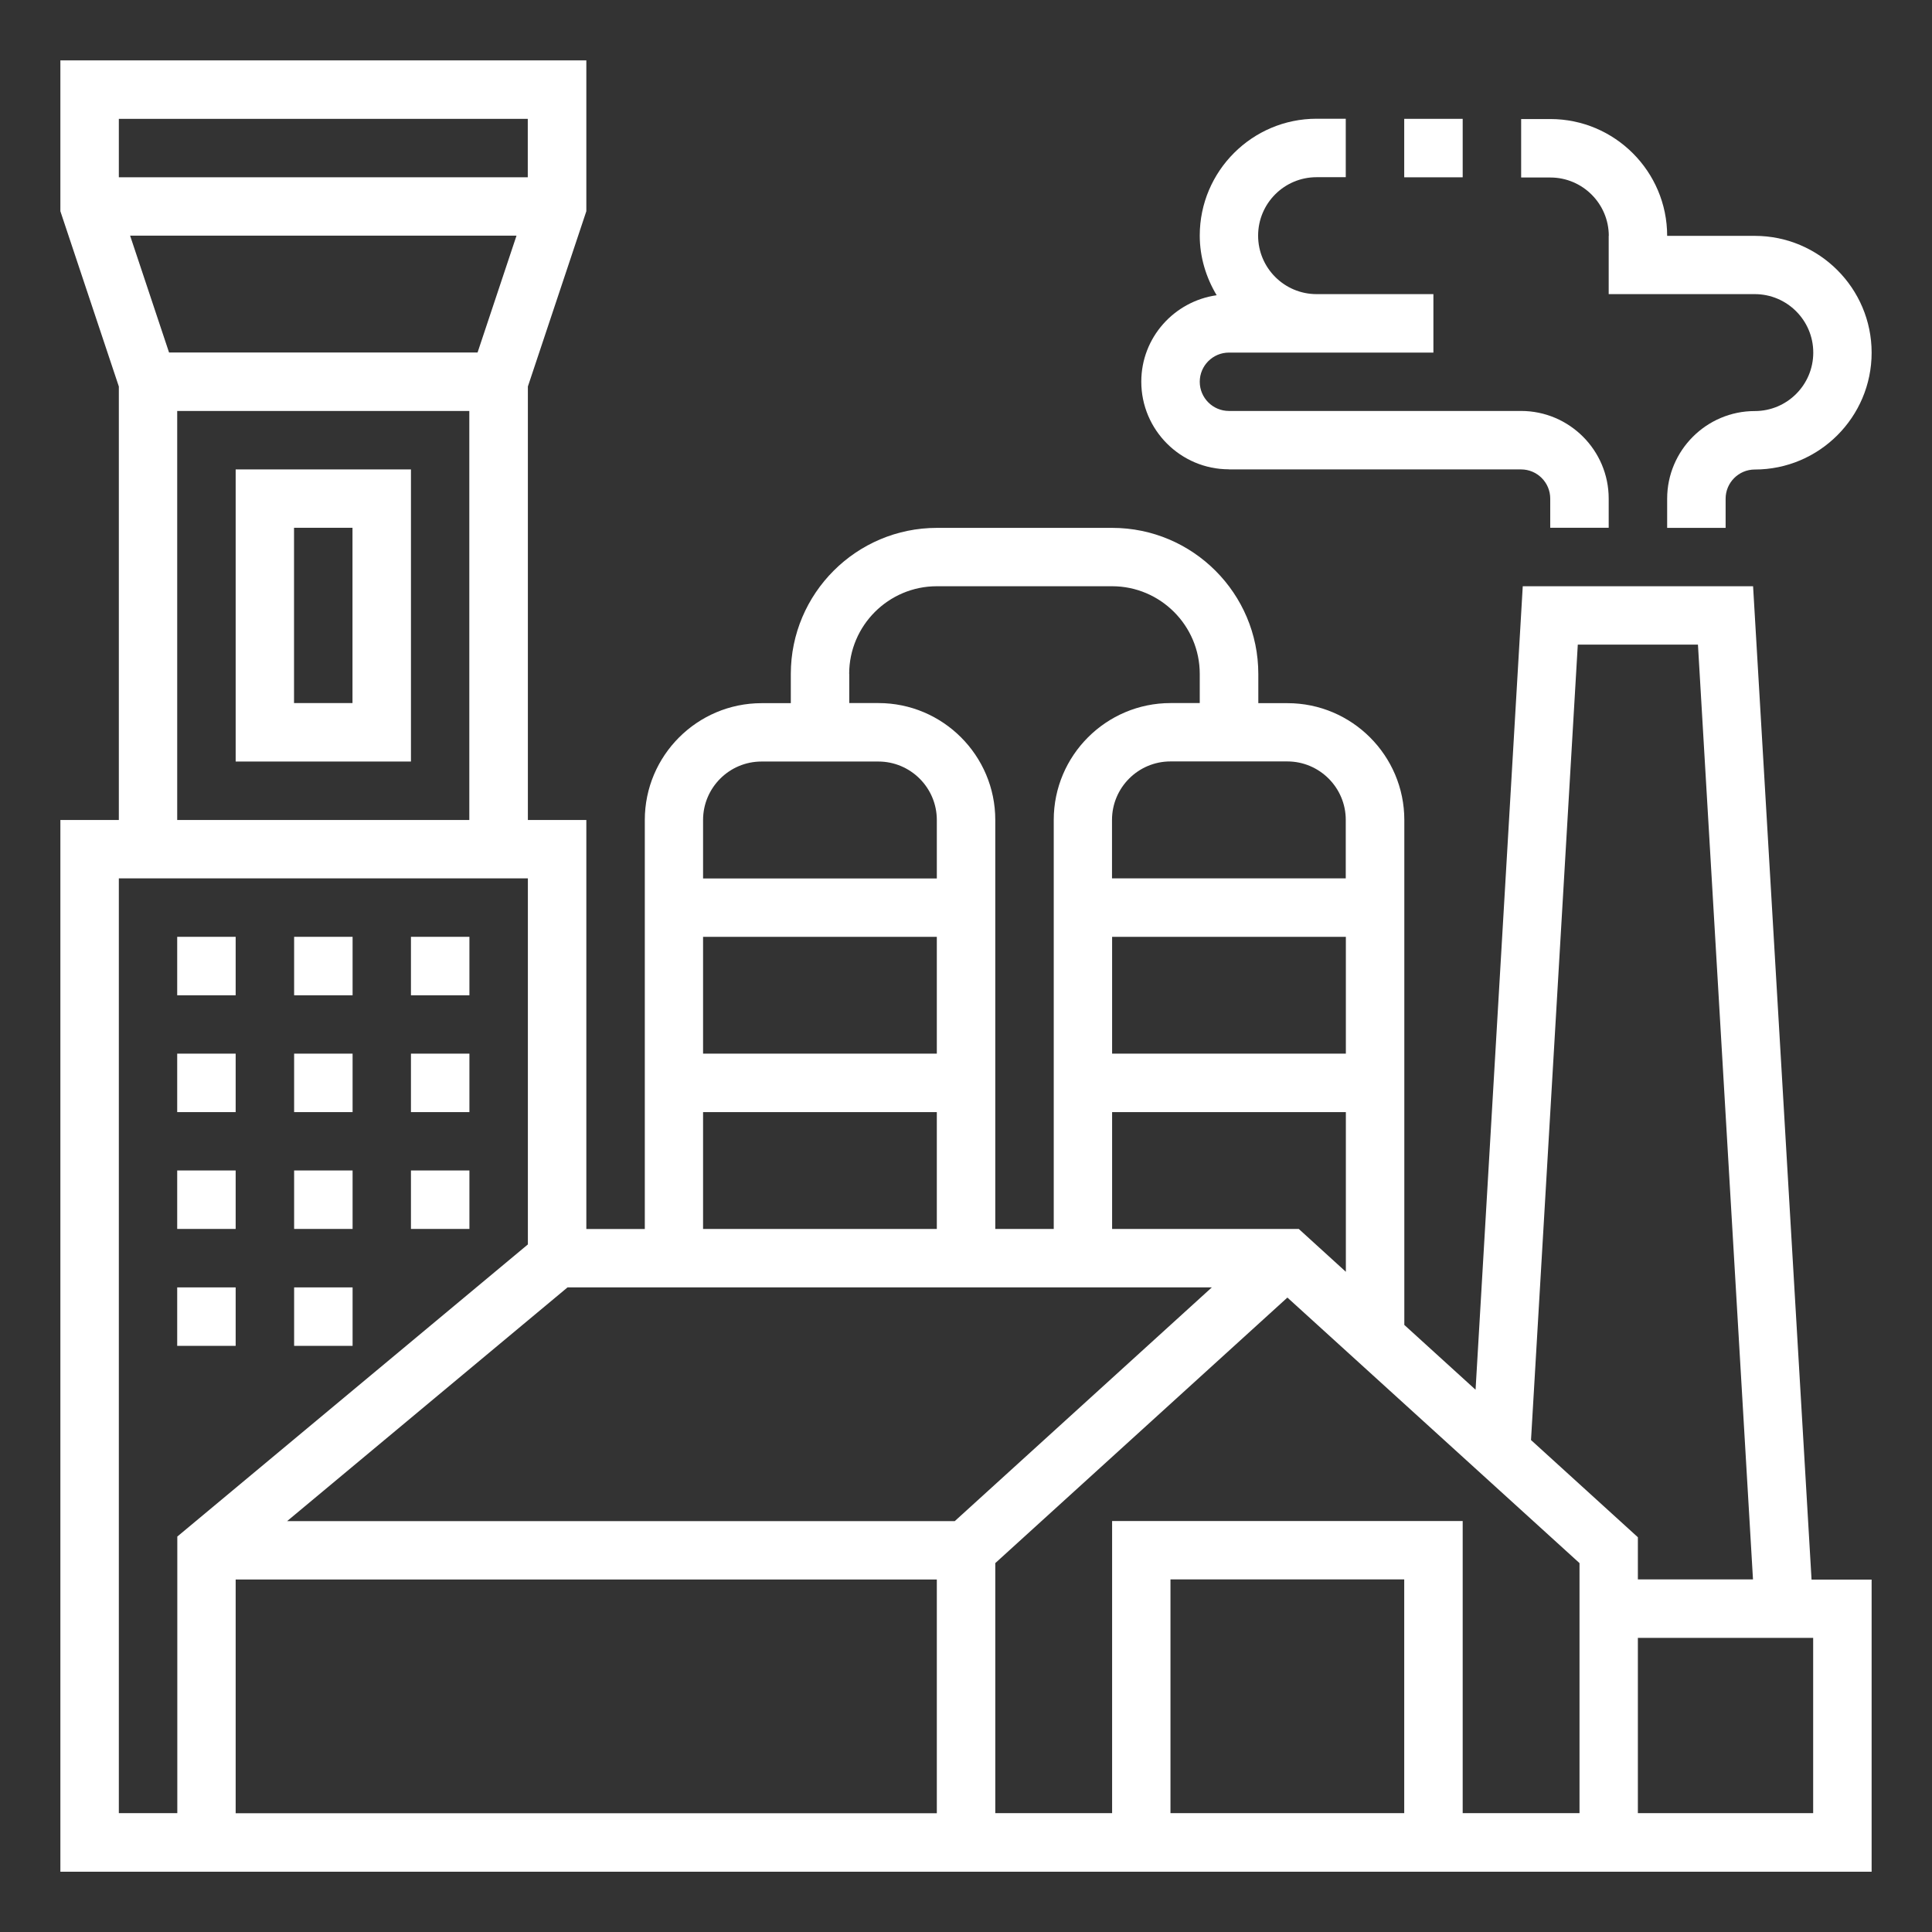 <?xml version="1.0" encoding="UTF-8"?>
<svg id="Layer_1" data-name="Layer 1" xmlns="http://www.w3.org/2000/svg" viewBox="0 0 192 192">
  <rect x="0" y="0" width="192" height="192" fill="#333333" stroke="none"/>
  <defs>
    <style>
      .cls-1 {
        fill: #fff;
        stroke-width: 0px;
      }
    </style>
  </defs>
  <path class="cls-1" d="M174.22,58.26h-22.89l-4.69,79.85-7.08-6.44v-50.18c0-6.4-5.21-11.61-11.61-11.61h-2.9v-2.9c0-8-6.51-14.52-14.52-14.52h-17.42c-8,0-14.52,6.51-14.52,14.52v2.9h-2.9c-6.4,0-11.61,5.21-11.61,11.61v40.65h-5.81v-40.65h-5.81v-43.08l5.81-17.42V6H6v14.99l5.81,17.42v43.08h-5.81v104.52h180v-29.03h-5.97l-5.81-98.71ZM156.8,64.06h11.94l5.47,92.9h-11.44v-4.19l-10.62-9.66,4.65-79.06ZM139.55,180.19h-23.23v-23.23h23.23v23.23ZM110.52,151.16v29.03h-11.61v-24.85l29.03-26.39,29.03,26.39v24.85h-11.61v-29.03h-34.84ZM56.41,127.94h64.02l-25.55,23.23H28.53l27.87-23.23ZM93.1,104.71h-23.23v-11.61h23.23v11.61ZM110.52,93.1h23.23v11.61h-23.23v-11.61ZM23.42,156.97h69.68v23.23H23.42v-23.23ZM129.06,122.13h-18.54v-11.61h23.23v15.87l-4.68-4.26ZM133.74,81.48v5.81h-23.23v-5.81c0-3.2,2.6-5.81,5.81-5.81h11.61c3.2,0,5.81,2.6,5.81,5.81ZM84.39,66.97c0-4.8,3.91-8.71,8.71-8.71h17.42c4.8,0,8.71,3.91,8.71,8.71v2.9h-2.9c-6.4,0-11.61,5.21-11.61,11.61v40.65h-5.81v-40.65c0-6.4-5.21-11.61-11.61-11.61h-2.9v-2.9ZM75.68,75.68h11.61c3.2,0,5.81,2.6,5.81,5.81v5.81h-23.23v-5.81c0-3.2,2.6-5.81,5.81-5.81ZM69.87,110.52h23.23v11.61h-23.23v-11.61ZM16.8,35.03l-3.87-11.61h38.4l-3.87,11.61h-30.65ZM52.45,11.81v5.81H11.81v-5.81h40.65ZM17.61,40.84h29.03v40.65h-29.03v-40.65ZM11.81,87.29h40.65v36.38l-34.84,29.03v27.49h-5.81v-92.9ZM180.19,180.19h-17.42v-17.42h17.42v17.42Z"/>
  <path class="cls-1" d="M159.87,23.42v5.81h14.52c3.2,0,5.81,2.6,5.81,5.81s-2.6,5.81-5.81,5.81c-4.8,0-8.71,3.91-8.71,8.71v2.9h5.81v-2.9c0-1.6,1.3-2.9,2.9-2.9,6.4,0,11.61-5.21,11.61-11.61s-5.21-11.61-11.61-11.61h-8.71c0-6.4-5.21-11.61-11.61-11.61h-2.9v5.81h2.9c3.2,0,5.81,2.6,5.81,5.81Z"/>
  <path class="cls-1" d="M122.13,46.65h29.03c1.6,0,2.9,1.3,2.9,2.9v2.9h5.81v-2.9c0-4.8-3.91-8.71-8.71-8.71h-29.03c-1.6,0-2.9-1.3-2.9-2.9s1.3-2.9,2.9-2.9h20.32v-5.81h-11.61c-3.2,0-5.81-2.6-5.81-5.81s2.6-5.81,5.81-5.81h2.9v-5.81h-2.9c-6.4,0-11.61,5.21-11.61,11.61,0,2.17.64,4.19,1.68,5.93-4.22.6-7.49,4.2-7.49,8.59,0,4.8,3.91,8.71,8.71,8.71Z"/>
  <path class="cls-1" d="M139.55,11.81h5.81v5.81h-5.81v-5.81Z"/>
  <path class="cls-1" d="M23.42,46.65v29.03h17.42v-29.03h-17.42ZM35.03,69.87h-5.81v-17.42h5.81v17.42Z"/>
  <path class="cls-1" d="M40.84,93.1h5.81v5.81h-5.81v-5.81Z"/>
  <path class="cls-1" d="M17.61,93.1h5.81v5.81h-5.81v-5.81Z"/>
  <path class="cls-1" d="M29.23,93.1h5.81v5.81h-5.81v-5.81Z"/>
  <path class="cls-1" d="M40.84,104.71h5.81v5.81h-5.81v-5.81Z"/>
  <path class="cls-1" d="M17.61,104.71h5.81v5.81h-5.81v-5.81Z"/>
  <path class="cls-1" d="M29.23,104.71h5.81v5.81h-5.81v-5.81Z"/>
  <path class="cls-1" d="M40.84,116.32h5.81v5.81h-5.81v-5.81Z"/>
  <path class="cls-1" d="M17.61,116.32h5.81v5.81h-5.81v-5.81Z"/>
  <path class="cls-1" d="M29.23,116.32h5.81v5.81h-5.81v-5.81Z"/>
  <path class="cls-1" d="M29.23,127.94h5.81v5.81h-5.81v-5.81Z"/>
  <path class="cls-1" d="M17.61,127.94h5.81v5.81h-5.81v-5.81Z"/>
</svg>